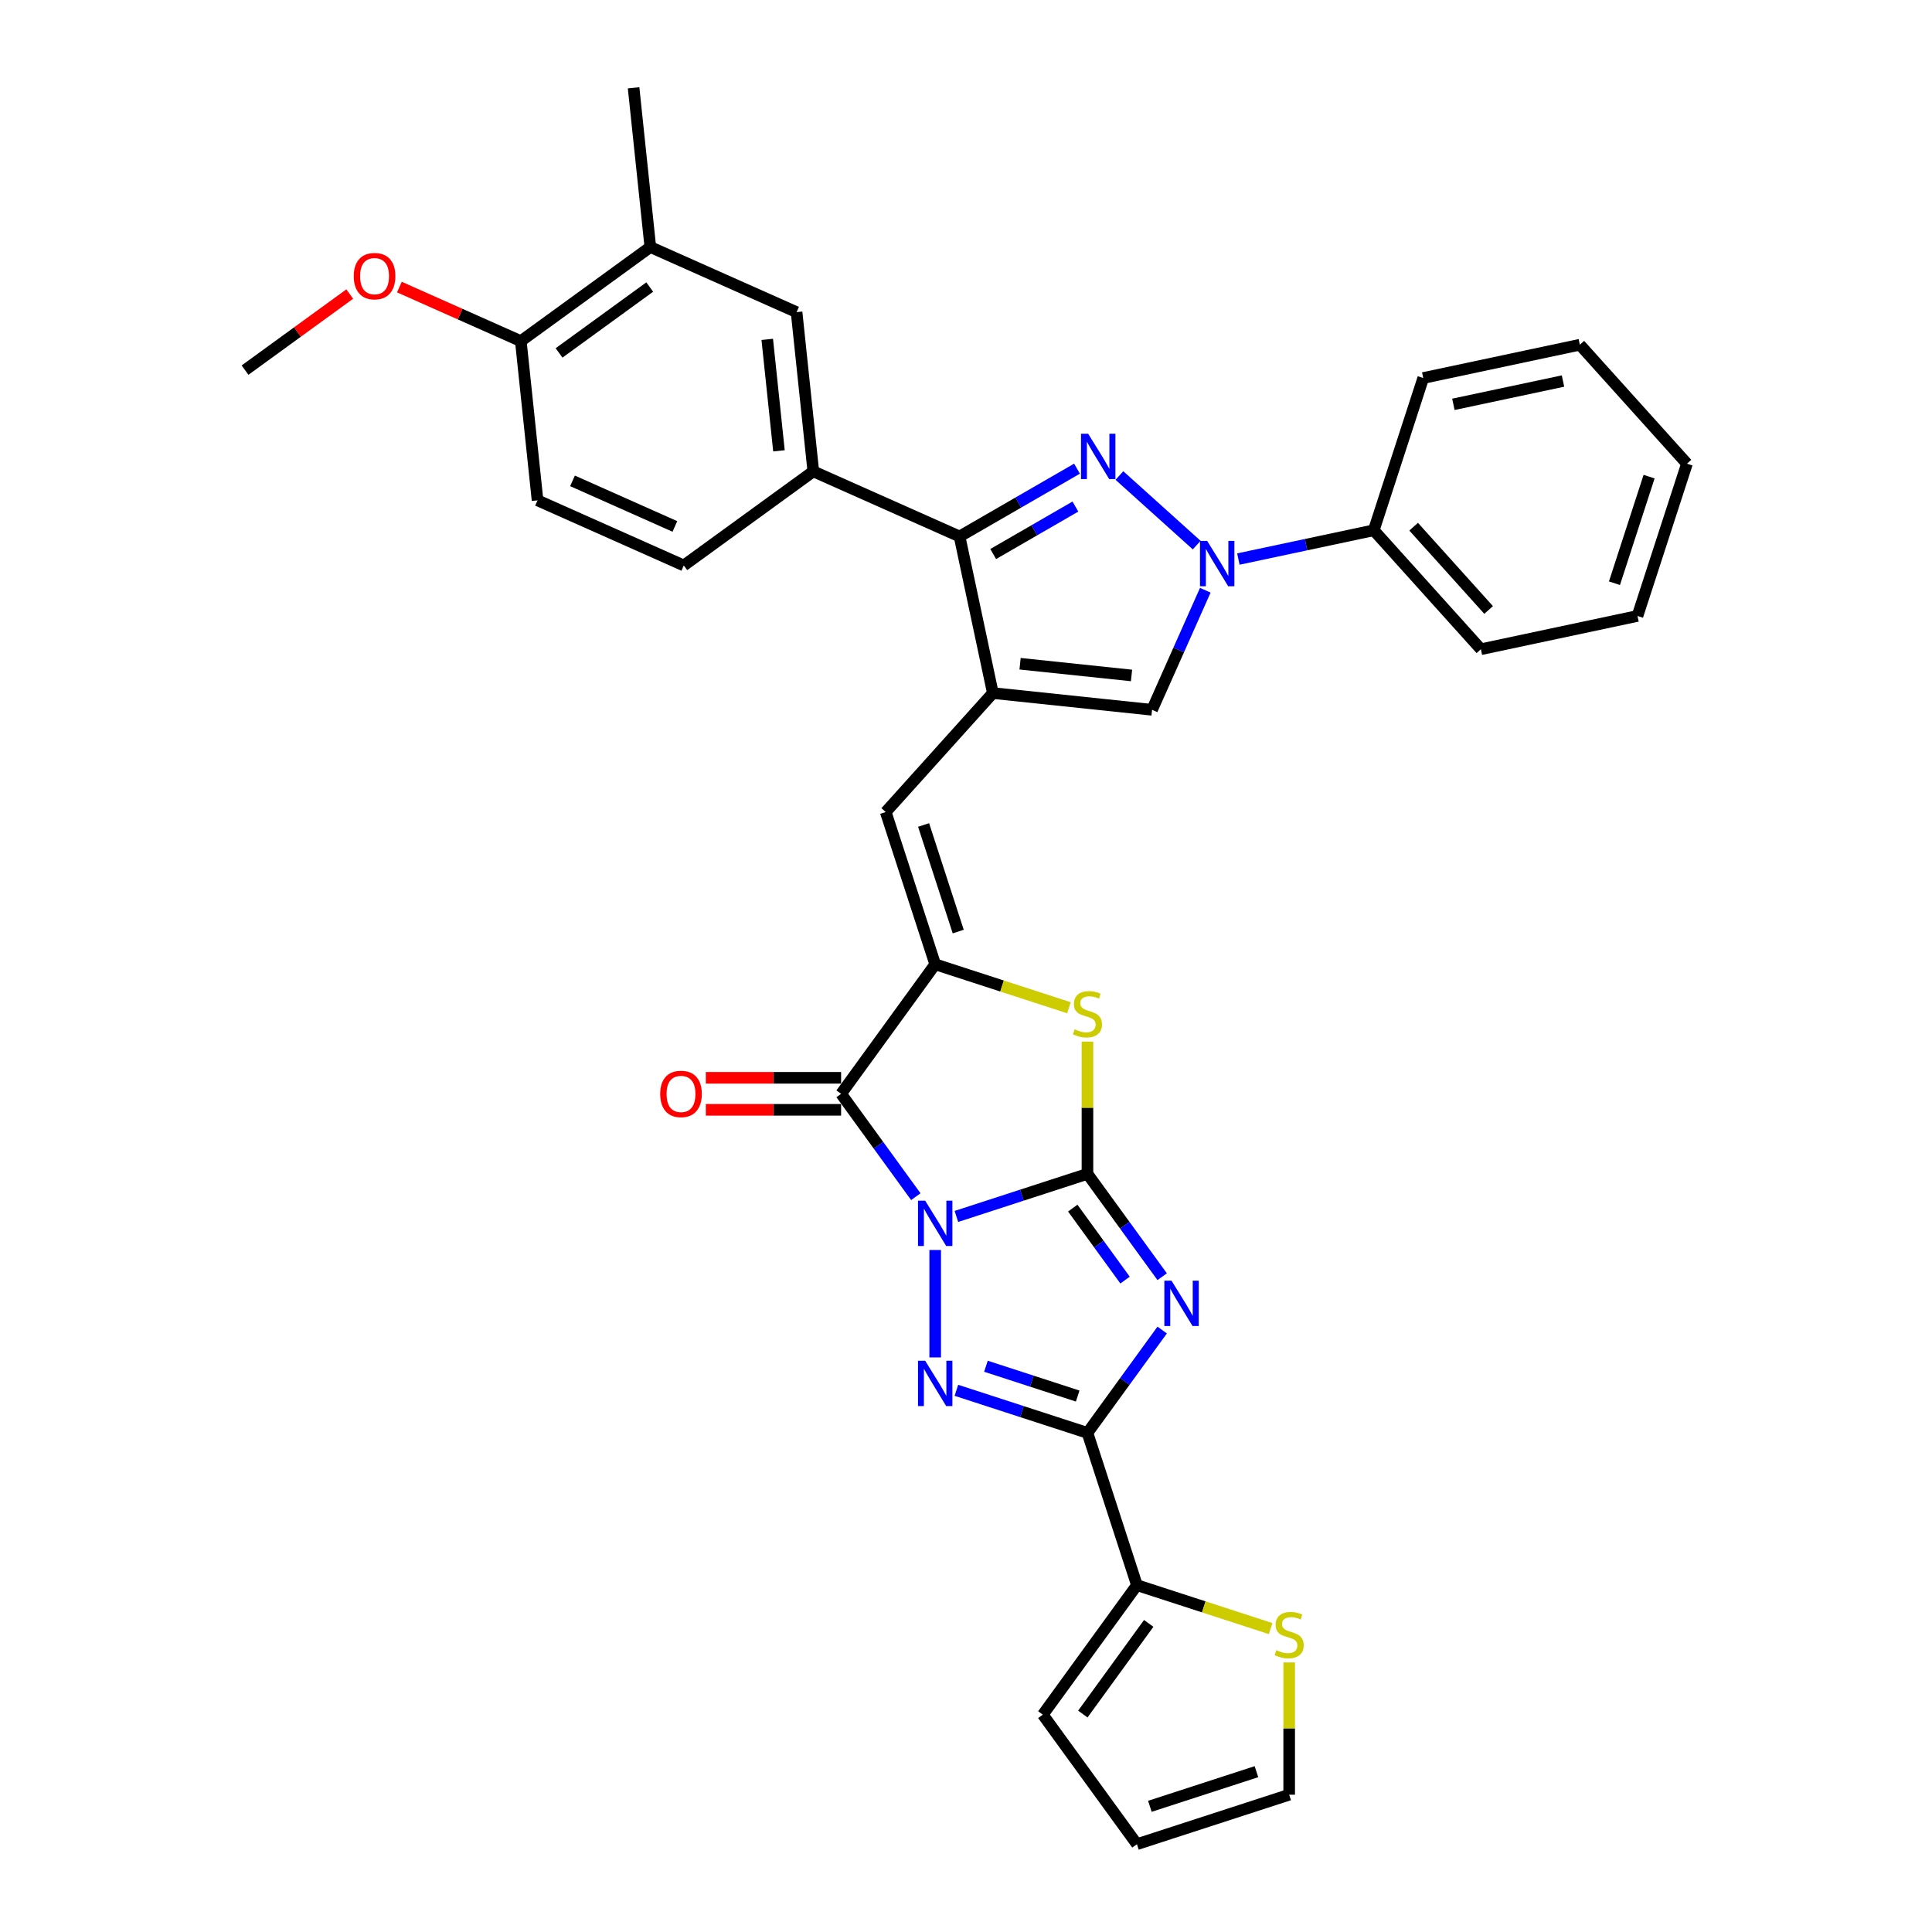 <?xml version='1.0' encoding='iso-8859-1'?>
<svg version='1.1' baseProfile='full'
              xmlns='http://www.w3.org/2000/svg'
                      xmlns:rdkit='http://www.rdkit.org/xml'
                      xmlns:xlink='http://www.w3.org/1999/xlink'
                  xml:space='preserve'
width='1000px' height='1000px' viewBox='0 0 1000 1000'>
<!-- END OF HEADER -->
<rect style='opacity:1.0;fill:#FFFFFF;stroke:none' width='1000' height='1000' x='0' y='0'> </rect>
<path class='bond-0' d='M 495.027,629.629 L 528.946,618.608' style='fill:none;fill-rule:evenodd;stroke:#0000FF;stroke-width:6px;stroke-linecap:butt;stroke-linejoin:miter;stroke-opacity:1' />
<path class='bond-0' d='M 528.946,618.608 L 562.864,607.588' style='fill:none;fill-rule:evenodd;stroke:#000000;stroke-width:6px;stroke-linecap:butt;stroke-linejoin:miter;stroke-opacity:1' />
<path class='bond-2' d='M 484.056,646.999 L 484.056,702.597' style='fill:none;fill-rule:evenodd;stroke:#0000FF;stroke-width:6px;stroke-linecap:butt;stroke-linejoin:miter;stroke-opacity:1' />
<path class='bond-4' d='M 474.026,619.389 L 454.689,592.772' style='fill:none;fill-rule:evenodd;stroke:#0000FF;stroke-width:6px;stroke-linecap:butt;stroke-linejoin:miter;stroke-opacity:1' />
<path class='bond-4' d='M 454.689,592.772 L 435.351,566.156' style='fill:none;fill-rule:evenodd;stroke:#000000;stroke-width:6px;stroke-linecap:butt;stroke-linejoin:miter;stroke-opacity:1' />
<path class='bond-1' d='M 562.864,607.588 L 582.202,634.204' style='fill:none;fill-rule:evenodd;stroke:#000000;stroke-width:6px;stroke-linecap:butt;stroke-linejoin:miter;stroke-opacity:1' />
<path class='bond-1' d='M 582.202,634.204 L 601.54,660.82' style='fill:none;fill-rule:evenodd;stroke:#0000FF;stroke-width:6px;stroke-linecap:butt;stroke-linejoin:miter;stroke-opacity:1' />
<path class='bond-1' d='M 555.258,625.314 L 568.794,643.945' style='fill:none;fill-rule:evenodd;stroke:#000000;stroke-width:6px;stroke-linecap:butt;stroke-linejoin:miter;stroke-opacity:1' />
<path class='bond-1' d='M 568.794,643.945 L 582.331,662.576' style='fill:none;fill-rule:evenodd;stroke:#0000FF;stroke-width:6px;stroke-linecap:butt;stroke-linejoin:miter;stroke-opacity:1' />
<path class='bond-9' d='M 562.864,607.588 L 562.864,573.357' style='fill:none;fill-rule:evenodd;stroke:#000000;stroke-width:6px;stroke-linecap:butt;stroke-linejoin:miter;stroke-opacity:1' />
<path class='bond-9' d='M 562.864,573.357 L 562.864,539.126' style='fill:none;fill-rule:evenodd;stroke:#CCCC00;stroke-width:6px;stroke-linecap:butt;stroke-linejoin:miter;stroke-opacity:1' />
<path class='bond-34' d='M 601.54,688.43 L 582.202,715.047' style='fill:none;fill-rule:evenodd;stroke:#0000FF;stroke-width:6px;stroke-linecap:butt;stroke-linejoin:miter;stroke-opacity:1' />
<path class='bond-34' d='M 582.202,715.047 L 562.864,741.663' style='fill:none;fill-rule:evenodd;stroke:#000000;stroke-width:6px;stroke-linecap:butt;stroke-linejoin:miter;stroke-opacity:1' />
<path class='bond-3' d='M 495.027,719.621 L 528.946,730.642' style='fill:none;fill-rule:evenodd;stroke:#0000FF;stroke-width:6px;stroke-linecap:butt;stroke-linejoin:miter;stroke-opacity:1' />
<path class='bond-3' d='M 528.946,730.642 L 562.864,741.663' style='fill:none;fill-rule:evenodd;stroke:#000000;stroke-width:6px;stroke-linecap:butt;stroke-linejoin:miter;stroke-opacity:1' />
<path class='bond-3' d='M 510.324,707.166 L 534.067,714.881' style='fill:none;fill-rule:evenodd;stroke:#0000FF;stroke-width:6px;stroke-linecap:butt;stroke-linejoin:miter;stroke-opacity:1' />
<path class='bond-3' d='M 534.067,714.881 L 557.81,722.595' style='fill:none;fill-rule:evenodd;stroke:#000000;stroke-width:6px;stroke-linecap:butt;stroke-linejoin:miter;stroke-opacity:1' />
<path class='bond-13' d='M 562.864,741.663 L 588.47,820.47' style='fill:none;fill-rule:evenodd;stroke:#000000;stroke-width:6px;stroke-linecap:butt;stroke-linejoin:miter;stroke-opacity:1' />
<path class='bond-7' d='M 435.351,566.156 L 484.056,499.119' style='fill:none;fill-rule:evenodd;stroke:#000000;stroke-width:6px;stroke-linecap:butt;stroke-linejoin:miter;stroke-opacity:1' />
<path class='bond-17' d='M 435.351,557.87 L 400.341,557.87' style='fill:none;fill-rule:evenodd;stroke:#000000;stroke-width:6px;stroke-linecap:butt;stroke-linejoin:miter;stroke-opacity:1' />
<path class='bond-17' d='M 400.341,557.87 L 365.331,557.87' style='fill:none;fill-rule:evenodd;stroke:#FF0000;stroke-width:6px;stroke-linecap:butt;stroke-linejoin:miter;stroke-opacity:1' />
<path class='bond-17' d='M 435.351,574.442 L 400.341,574.442' style='fill:none;fill-rule:evenodd;stroke:#000000;stroke-width:6px;stroke-linecap:butt;stroke-linejoin:miter;stroke-opacity:1' />
<path class='bond-17' d='M 400.341,574.442 L 365.331,574.442' style='fill:none;fill-rule:evenodd;stroke:#FF0000;stroke-width:6px;stroke-linecap:butt;stroke-linejoin:miter;stroke-opacity:1' />
<path class='bond-5' d='M 557.459,242.582 L 527.064,260.131' style='fill:none;fill-rule:evenodd;stroke:#0000FF;stroke-width:6px;stroke-linecap:butt;stroke-linejoin:miter;stroke-opacity:1' />
<path class='bond-5' d='M 527.064,260.131 L 496.668,277.68' style='fill:none;fill-rule:evenodd;stroke:#000000;stroke-width:6px;stroke-linecap:butt;stroke-linejoin:miter;stroke-opacity:1' />
<path class='bond-5' d='M 556.626,262.199 L 535.35,274.483' style='fill:none;fill-rule:evenodd;stroke:#0000FF;stroke-width:6px;stroke-linecap:butt;stroke-linejoin:miter;stroke-opacity:1' />
<path class='bond-5' d='M 535.35,274.483 L 514.073,286.767' style='fill:none;fill-rule:evenodd;stroke:#000000;stroke-width:6px;stroke-linecap:butt;stroke-linejoin:miter;stroke-opacity:1' />
<path class='bond-37' d='M 579.401,246.126 L 619.407,282.148' style='fill:none;fill-rule:evenodd;stroke:#0000FF;stroke-width:6px;stroke-linecap:butt;stroke-linejoin:miter;stroke-opacity:1' />
<path class='bond-6' d='M 513.897,358.732 L 458.45,420.311' style='fill:none;fill-rule:evenodd;stroke:#000000;stroke-width:6px;stroke-linecap:butt;stroke-linejoin:miter;stroke-opacity:1' />
<path class='bond-10' d='M 513.897,358.732 L 496.668,277.68' style='fill:none;fill-rule:evenodd;stroke:#000000;stroke-width:6px;stroke-linecap:butt;stroke-linejoin:miter;stroke-opacity:1' />
<path class='bond-12' d='M 513.897,358.732 L 596.306,367.393' style='fill:none;fill-rule:evenodd;stroke:#000000;stroke-width:6px;stroke-linecap:butt;stroke-linejoin:miter;stroke-opacity:1' />
<path class='bond-12' d='M 527.99,343.549 L 585.677,349.612' style='fill:none;fill-rule:evenodd;stroke:#000000;stroke-width:6px;stroke-linecap:butt;stroke-linejoin:miter;stroke-opacity:1' />
<path class='bond-11' d='M 484.056,499.119 L 458.45,420.311' style='fill:none;fill-rule:evenodd;stroke:#000000;stroke-width:6px;stroke-linecap:butt;stroke-linejoin:miter;stroke-opacity:1' />
<path class='bond-11' d='M 495.977,482.176 L 478.053,427.011' style='fill:none;fill-rule:evenodd;stroke:#000000;stroke-width:6px;stroke-linecap:butt;stroke-linejoin:miter;stroke-opacity:1' />
<path class='bond-35' d='M 484.056,499.119 L 518.662,510.363' style='fill:none;fill-rule:evenodd;stroke:#000000;stroke-width:6px;stroke-linecap:butt;stroke-linejoin:miter;stroke-opacity:1' />
<path class='bond-35' d='M 518.662,510.363 L 553.268,521.607' style='fill:none;fill-rule:evenodd;stroke:#CCCC00;stroke-width:6px;stroke-linecap:butt;stroke-linejoin:miter;stroke-opacity:1' />
<path class='bond-8' d='M 623.863,305.499 L 610.084,336.446' style='fill:none;fill-rule:evenodd;stroke:#0000FF;stroke-width:6px;stroke-linecap:butt;stroke-linejoin:miter;stroke-opacity:1' />
<path class='bond-8' d='M 610.084,336.446 L 596.306,367.393' style='fill:none;fill-rule:evenodd;stroke:#000000;stroke-width:6px;stroke-linecap:butt;stroke-linejoin:miter;stroke-opacity:1' />
<path class='bond-19' d='M 640.98,289.362 L 676.021,281.914' style='fill:none;fill-rule:evenodd;stroke:#0000FF;stroke-width:6px;stroke-linecap:butt;stroke-linejoin:miter;stroke-opacity:1' />
<path class='bond-19' d='M 676.021,281.914 L 711.061,274.466' style='fill:none;fill-rule:evenodd;stroke:#000000;stroke-width:6px;stroke-linecap:butt;stroke-linejoin:miter;stroke-opacity:1' />
<path class='bond-14' d='M 496.668,277.68 L 420.969,243.976' style='fill:none;fill-rule:evenodd;stroke:#000000;stroke-width:6px;stroke-linecap:butt;stroke-linejoin:miter;stroke-opacity:1' />
<path class='bond-15' d='M 588.47,820.47 L 623.076,831.714' style='fill:none;fill-rule:evenodd;stroke:#000000;stroke-width:6px;stroke-linecap:butt;stroke-linejoin:miter;stroke-opacity:1' />
<path class='bond-15' d='M 623.076,831.714 L 657.682,842.959' style='fill:none;fill-rule:evenodd;stroke:#CCCC00;stroke-width:6px;stroke-linecap:butt;stroke-linejoin:miter;stroke-opacity:1' />
<path class='bond-20' d='M 588.47,820.47 L 539.764,887.508' style='fill:none;fill-rule:evenodd;stroke:#000000;stroke-width:6px;stroke-linecap:butt;stroke-linejoin:miter;stroke-opacity:1' />
<path class='bond-20' d='M 594.572,840.267 L 560.478,887.193' style='fill:none;fill-rule:evenodd;stroke:#000000;stroke-width:6px;stroke-linecap:butt;stroke-linejoin:miter;stroke-opacity:1' />
<path class='bond-16' d='M 420.969,243.976 L 412.308,161.567' style='fill:none;fill-rule:evenodd;stroke:#000000;stroke-width:6px;stroke-linecap:butt;stroke-linejoin:miter;stroke-opacity:1' />
<path class='bond-16' d='M 403.188,233.347 L 397.125,175.661' style='fill:none;fill-rule:evenodd;stroke:#000000;stroke-width:6px;stroke-linecap:butt;stroke-linejoin:miter;stroke-opacity:1' />
<path class='bond-23' d='M 420.969,243.976 L 353.932,292.682' style='fill:none;fill-rule:evenodd;stroke:#000000;stroke-width:6px;stroke-linecap:butt;stroke-linejoin:miter;stroke-opacity:1' />
<path class='bond-22' d='M 667.277,860.478 L 667.277,894.709' style='fill:none;fill-rule:evenodd;stroke:#CCCC00;stroke-width:6px;stroke-linecap:butt;stroke-linejoin:miter;stroke-opacity:1' />
<path class='bond-22' d='M 667.277,894.709 L 667.277,928.939' style='fill:none;fill-rule:evenodd;stroke:#000000;stroke-width:6px;stroke-linecap:butt;stroke-linejoin:miter;stroke-opacity:1' />
<path class='bond-18' d='M 412.308,161.567 L 336.608,127.864' style='fill:none;fill-rule:evenodd;stroke:#000000;stroke-width:6px;stroke-linecap:butt;stroke-linejoin:miter;stroke-opacity:1' />
<path class='bond-27' d='M 336.608,127.864 L 327.947,45.455' style='fill:none;fill-rule:evenodd;stroke:#000000;stroke-width:6px;stroke-linecap:butt;stroke-linejoin:miter;stroke-opacity:1' />
<path class='bond-38' d='M 336.608,127.864 L 269.571,176.569' style='fill:none;fill-rule:evenodd;stroke:#000000;stroke-width:6px;stroke-linecap:butt;stroke-linejoin:miter;stroke-opacity:1' />
<path class='bond-38' d='M 336.294,148.577 L 289.368,182.671' style='fill:none;fill-rule:evenodd;stroke:#000000;stroke-width:6px;stroke-linecap:butt;stroke-linejoin:miter;stroke-opacity:1' />
<path class='bond-28' d='M 711.061,274.466 L 766.507,336.045' style='fill:none;fill-rule:evenodd;stroke:#000000;stroke-width:6px;stroke-linecap:butt;stroke-linejoin:miter;stroke-opacity:1' />
<path class='bond-28' d='M 731.694,272.614 L 770.506,315.719' style='fill:none;fill-rule:evenodd;stroke:#000000;stroke-width:6px;stroke-linecap:butt;stroke-linejoin:miter;stroke-opacity:1' />
<path class='bond-29' d='M 711.061,274.466 L 736.667,195.659' style='fill:none;fill-rule:evenodd;stroke:#000000;stroke-width:6px;stroke-linecap:butt;stroke-linejoin:miter;stroke-opacity:1' />
<path class='bond-24' d='M 539.764,887.508 L 588.47,954.545' style='fill:none;fill-rule:evenodd;stroke:#000000;stroke-width:6px;stroke-linecap:butt;stroke-linejoin:miter;stroke-opacity:1' />
<path class='bond-21' d='M 269.571,176.569 L 278.232,258.978' style='fill:none;fill-rule:evenodd;stroke:#000000;stroke-width:6px;stroke-linecap:butt;stroke-linejoin:miter;stroke-opacity:1' />
<path class='bond-26' d='M 269.571,176.569 L 238.143,162.577' style='fill:none;fill-rule:evenodd;stroke:#000000;stroke-width:6px;stroke-linecap:butt;stroke-linejoin:miter;stroke-opacity:1' />
<path class='bond-26' d='M 238.143,162.577 L 206.716,148.584' style='fill:none;fill-rule:evenodd;stroke:#FF0000;stroke-width:6px;stroke-linecap:butt;stroke-linejoin:miter;stroke-opacity:1' />
<path class='bond-36' d='M 667.277,928.939 L 588.47,954.545' style='fill:none;fill-rule:evenodd;stroke:#000000;stroke-width:6px;stroke-linecap:butt;stroke-linejoin:miter;stroke-opacity:1' />
<path class='bond-36' d='M 650.335,917.019 L 595.17,934.943' style='fill:none;fill-rule:evenodd;stroke:#000000;stroke-width:6px;stroke-linecap:butt;stroke-linejoin:miter;stroke-opacity:1' />
<path class='bond-25' d='M 353.932,292.682 L 278.232,258.978' style='fill:none;fill-rule:evenodd;stroke:#000000;stroke-width:6px;stroke-linecap:butt;stroke-linejoin:miter;stroke-opacity:1' />
<path class='bond-25' d='M 349.317,272.486 L 296.328,248.894' style='fill:none;fill-rule:evenodd;stroke:#000000;stroke-width:6px;stroke-linecap:butt;stroke-linejoin:miter;stroke-opacity:1' />
<path class='bond-30' d='M 181.028,152.197 L 153.931,171.884' style='fill:none;fill-rule:evenodd;stroke:#FF0000;stroke-width:6px;stroke-linecap:butt;stroke-linejoin:miter;stroke-opacity:1' />
<path class='bond-30' d='M 153.931,171.884 L 126.834,191.572' style='fill:none;fill-rule:evenodd;stroke:#000000;stroke-width:6px;stroke-linecap:butt;stroke-linejoin:miter;stroke-opacity:1' />
<path class='bond-31' d='M 766.507,336.045 L 847.56,318.817' style='fill:none;fill-rule:evenodd;stroke:#000000;stroke-width:6px;stroke-linecap:butt;stroke-linejoin:miter;stroke-opacity:1' />
<path class='bond-32' d='M 736.667,195.659 L 817.72,178.43' style='fill:none;fill-rule:evenodd;stroke:#000000;stroke-width:6px;stroke-linecap:butt;stroke-linejoin:miter;stroke-opacity:1' />
<path class='bond-32' d='M 752.271,209.285 L 809.007,197.225' style='fill:none;fill-rule:evenodd;stroke:#000000;stroke-width:6px;stroke-linecap:butt;stroke-linejoin:miter;stroke-opacity:1' />
<path class='bond-39' d='M 847.56,318.817 L 873.166,240.01' style='fill:none;fill-rule:evenodd;stroke:#000000;stroke-width:6px;stroke-linecap:butt;stroke-linejoin:miter;stroke-opacity:1' />
<path class='bond-39' d='M 835.639,301.875 L 853.563,246.71' style='fill:none;fill-rule:evenodd;stroke:#000000;stroke-width:6px;stroke-linecap:butt;stroke-linejoin:miter;stroke-opacity:1' />
<path class='bond-33' d='M 817.72,178.43 L 873.166,240.01' style='fill:none;fill-rule:evenodd;stroke:#000000;stroke-width:6px;stroke-linecap:butt;stroke-linejoin:miter;stroke-opacity:1' />
<path  class='atom-0' d='M 478.869 621.46
L 486.559 633.89
Q 487.321 635.116, 488.548 637.337
Q 489.774 639.558, 489.84 639.69
L 489.84 621.46
L 492.956 621.46
L 492.956 644.927
L 489.741 644.927
L 481.488 631.338
Q 480.526 629.747, 479.499 627.924
Q 478.505 626.101, 478.206 625.537
L 478.206 644.927
L 475.157 644.927
L 475.157 621.46
L 478.869 621.46
' fill='#0000FF'/>
<path  class='atom-2' d='M 606.382 662.892
L 614.072 675.321
Q 614.834 676.548, 616.061 678.768
Q 617.287 680.989, 617.353 681.122
L 617.353 662.892
L 620.469 662.892
L 620.469 686.359
L 617.254 686.359
L 609.001 672.769
Q 608.04 671.178, 607.012 669.355
Q 606.018 667.532, 605.719 666.969
L 605.719 686.359
L 602.67 686.359
L 602.67 662.892
L 606.382 662.892
' fill='#0000FF'/>
<path  class='atom-3' d='M 478.869 704.323
L 486.559 716.753
Q 487.321 717.979, 488.548 720.2
Q 489.774 722.421, 489.84 722.553
L 489.84 704.323
L 492.956 704.323
L 492.956 727.79
L 489.741 727.79
L 481.488 714.201
Q 480.526 712.61, 479.499 710.787
Q 478.505 708.964, 478.206 708.4
L 478.206 727.79
L 475.157 727.79
L 475.157 704.323
L 478.869 704.323
' fill='#0000FF'/>
<path  class='atom-6' d='M 563.243 224.515
L 570.932 236.944
Q 571.695 238.171, 572.921 240.391
Q 574.147 242.612, 574.214 242.745
L 574.214 224.515
L 577.329 224.515
L 577.329 247.981
L 574.114 247.981
L 565.861 234.392
Q 564.9 232.801, 563.872 230.978
Q 562.878 229.155, 562.58 228.592
L 562.58 247.981
L 559.53 247.981
L 559.53 224.515
L 563.243 224.515
' fill='#0000FF'/>
<path  class='atom-9' d='M 624.822 279.961
L 632.511 292.39
Q 633.274 293.617, 634.5 295.837
Q 635.727 298.058, 635.793 298.191
L 635.793 279.961
L 638.909 279.961
L 638.909 303.428
L 635.693 303.428
L 627.44 289.838
Q 626.479 288.247, 625.452 286.424
Q 624.457 284.601, 624.159 284.038
L 624.159 303.428
L 621.11 303.428
L 621.11 279.961
L 624.822 279.961
' fill='#0000FF'/>
<path  class='atom-10' d='M 556.235 532.779
Q 556.5 532.878, 557.594 533.342
Q 558.688 533.806, 559.881 534.105
Q 561.107 534.37, 562.3 534.37
Q 564.521 534.37, 565.814 533.309
Q 567.106 532.215, 567.106 530.326
Q 567.106 529.033, 566.444 528.238
Q 565.814 527.443, 564.819 527.012
Q 563.825 526.581, 562.168 526.084
Q 560.08 525.454, 558.82 524.857
Q 557.594 524.261, 556.699 523.001
Q 555.837 521.742, 555.837 519.62
Q 555.837 516.67, 557.826 514.847
Q 559.848 513.024, 563.825 513.024
Q 566.543 513.024, 569.625 514.317
L 568.863 516.869
Q 566.046 515.709, 563.924 515.709
Q 561.637 515.709, 560.378 516.67
Q 559.118 517.598, 559.152 519.223
Q 559.152 520.482, 559.781 521.244
Q 560.444 522.007, 561.372 522.438
Q 562.333 522.868, 563.924 523.366
Q 566.046 524.029, 567.305 524.691
Q 568.565 525.354, 569.46 526.713
Q 570.388 528.039, 570.388 530.326
Q 570.388 533.574, 568.2 535.331
Q 566.046 537.055, 562.433 537.055
Q 560.345 537.055, 558.754 536.591
Q 557.196 536.16, 555.34 535.397
L 556.235 532.779
' fill='#CCCC00'/>
<path  class='atom-16' d='M 660.648 854.131
Q 660.913 854.23, 662.007 854.694
Q 663.101 855.158, 664.294 855.456
Q 665.521 855.722, 666.714 855.722
Q 668.935 855.722, 670.227 854.661
Q 671.52 853.567, 671.52 851.678
Q 671.52 850.385, 670.857 849.59
Q 670.227 848.794, 669.233 848.363
Q 668.239 847.932, 666.581 847.435
Q 664.493 846.806, 663.234 846.209
Q 662.007 845.612, 661.112 844.353
Q 660.251 843.093, 660.251 840.972
Q 660.251 838.022, 662.239 836.199
Q 664.261 834.376, 668.239 834.376
Q 670.956 834.376, 674.039 835.669
L 673.277 838.221
Q 670.459 837.061, 668.338 837.061
Q 666.051 837.061, 664.791 838.022
Q 663.532 838.95, 663.565 840.574
Q 663.565 841.834, 664.195 842.596
Q 664.858 843.358, 665.786 843.789
Q 666.747 844.22, 668.338 844.717
Q 670.459 845.38, 671.719 846.043
Q 672.978 846.706, 673.873 848.065
Q 674.801 849.391, 674.801 851.678
Q 674.801 854.926, 672.614 856.683
Q 670.459 858.406, 666.846 858.406
Q 664.758 858.406, 663.167 857.942
Q 661.609 857.511, 659.753 856.749
L 660.648 854.131
' fill='#CCCC00'/>
<path  class='atom-18' d='M 341.716 566.222
Q 341.716 560.588, 344.5 557.439
Q 347.284 554.29, 352.488 554.29
Q 357.692 554.29, 360.476 557.439
Q 363.26 560.588, 363.26 566.222
Q 363.26 571.923, 360.443 575.172
Q 357.625 578.387, 352.488 578.387
Q 347.317 578.387, 344.5 575.172
Q 341.716 571.957, 341.716 566.222
M 352.488 575.735
Q 356.067 575.735, 357.99 573.349
Q 359.945 570.929, 359.945 566.222
Q 359.945 561.615, 357.99 559.295
Q 356.067 556.942, 352.488 556.942
Q 348.908 556.942, 346.952 559.262
Q 345.03 561.582, 345.03 566.222
Q 345.03 570.962, 346.952 573.349
Q 348.908 575.735, 352.488 575.735
' fill='#FF0000'/>
<path  class='atom-27' d='M 183.1 142.932
Q 183.1 137.297, 185.884 134.149
Q 188.668 131, 193.872 131
Q 199.076 131, 201.86 134.149
Q 204.644 137.297, 204.644 142.932
Q 204.644 148.633, 201.827 151.881
Q 199.009 155.096, 193.872 155.096
Q 188.701 155.096, 185.884 151.881
Q 183.1 148.666, 183.1 142.932
M 193.872 152.445
Q 197.451 152.445, 199.374 150.058
Q 201.329 147.639, 201.329 142.932
Q 201.329 138.325, 199.374 136.005
Q 197.451 133.652, 193.872 133.652
Q 190.292 133.652, 188.336 135.972
Q 186.414 138.292, 186.414 142.932
Q 186.414 147.672, 188.336 150.058
Q 190.292 152.445, 193.872 152.445
' fill='#FF0000'/>
</svg>
